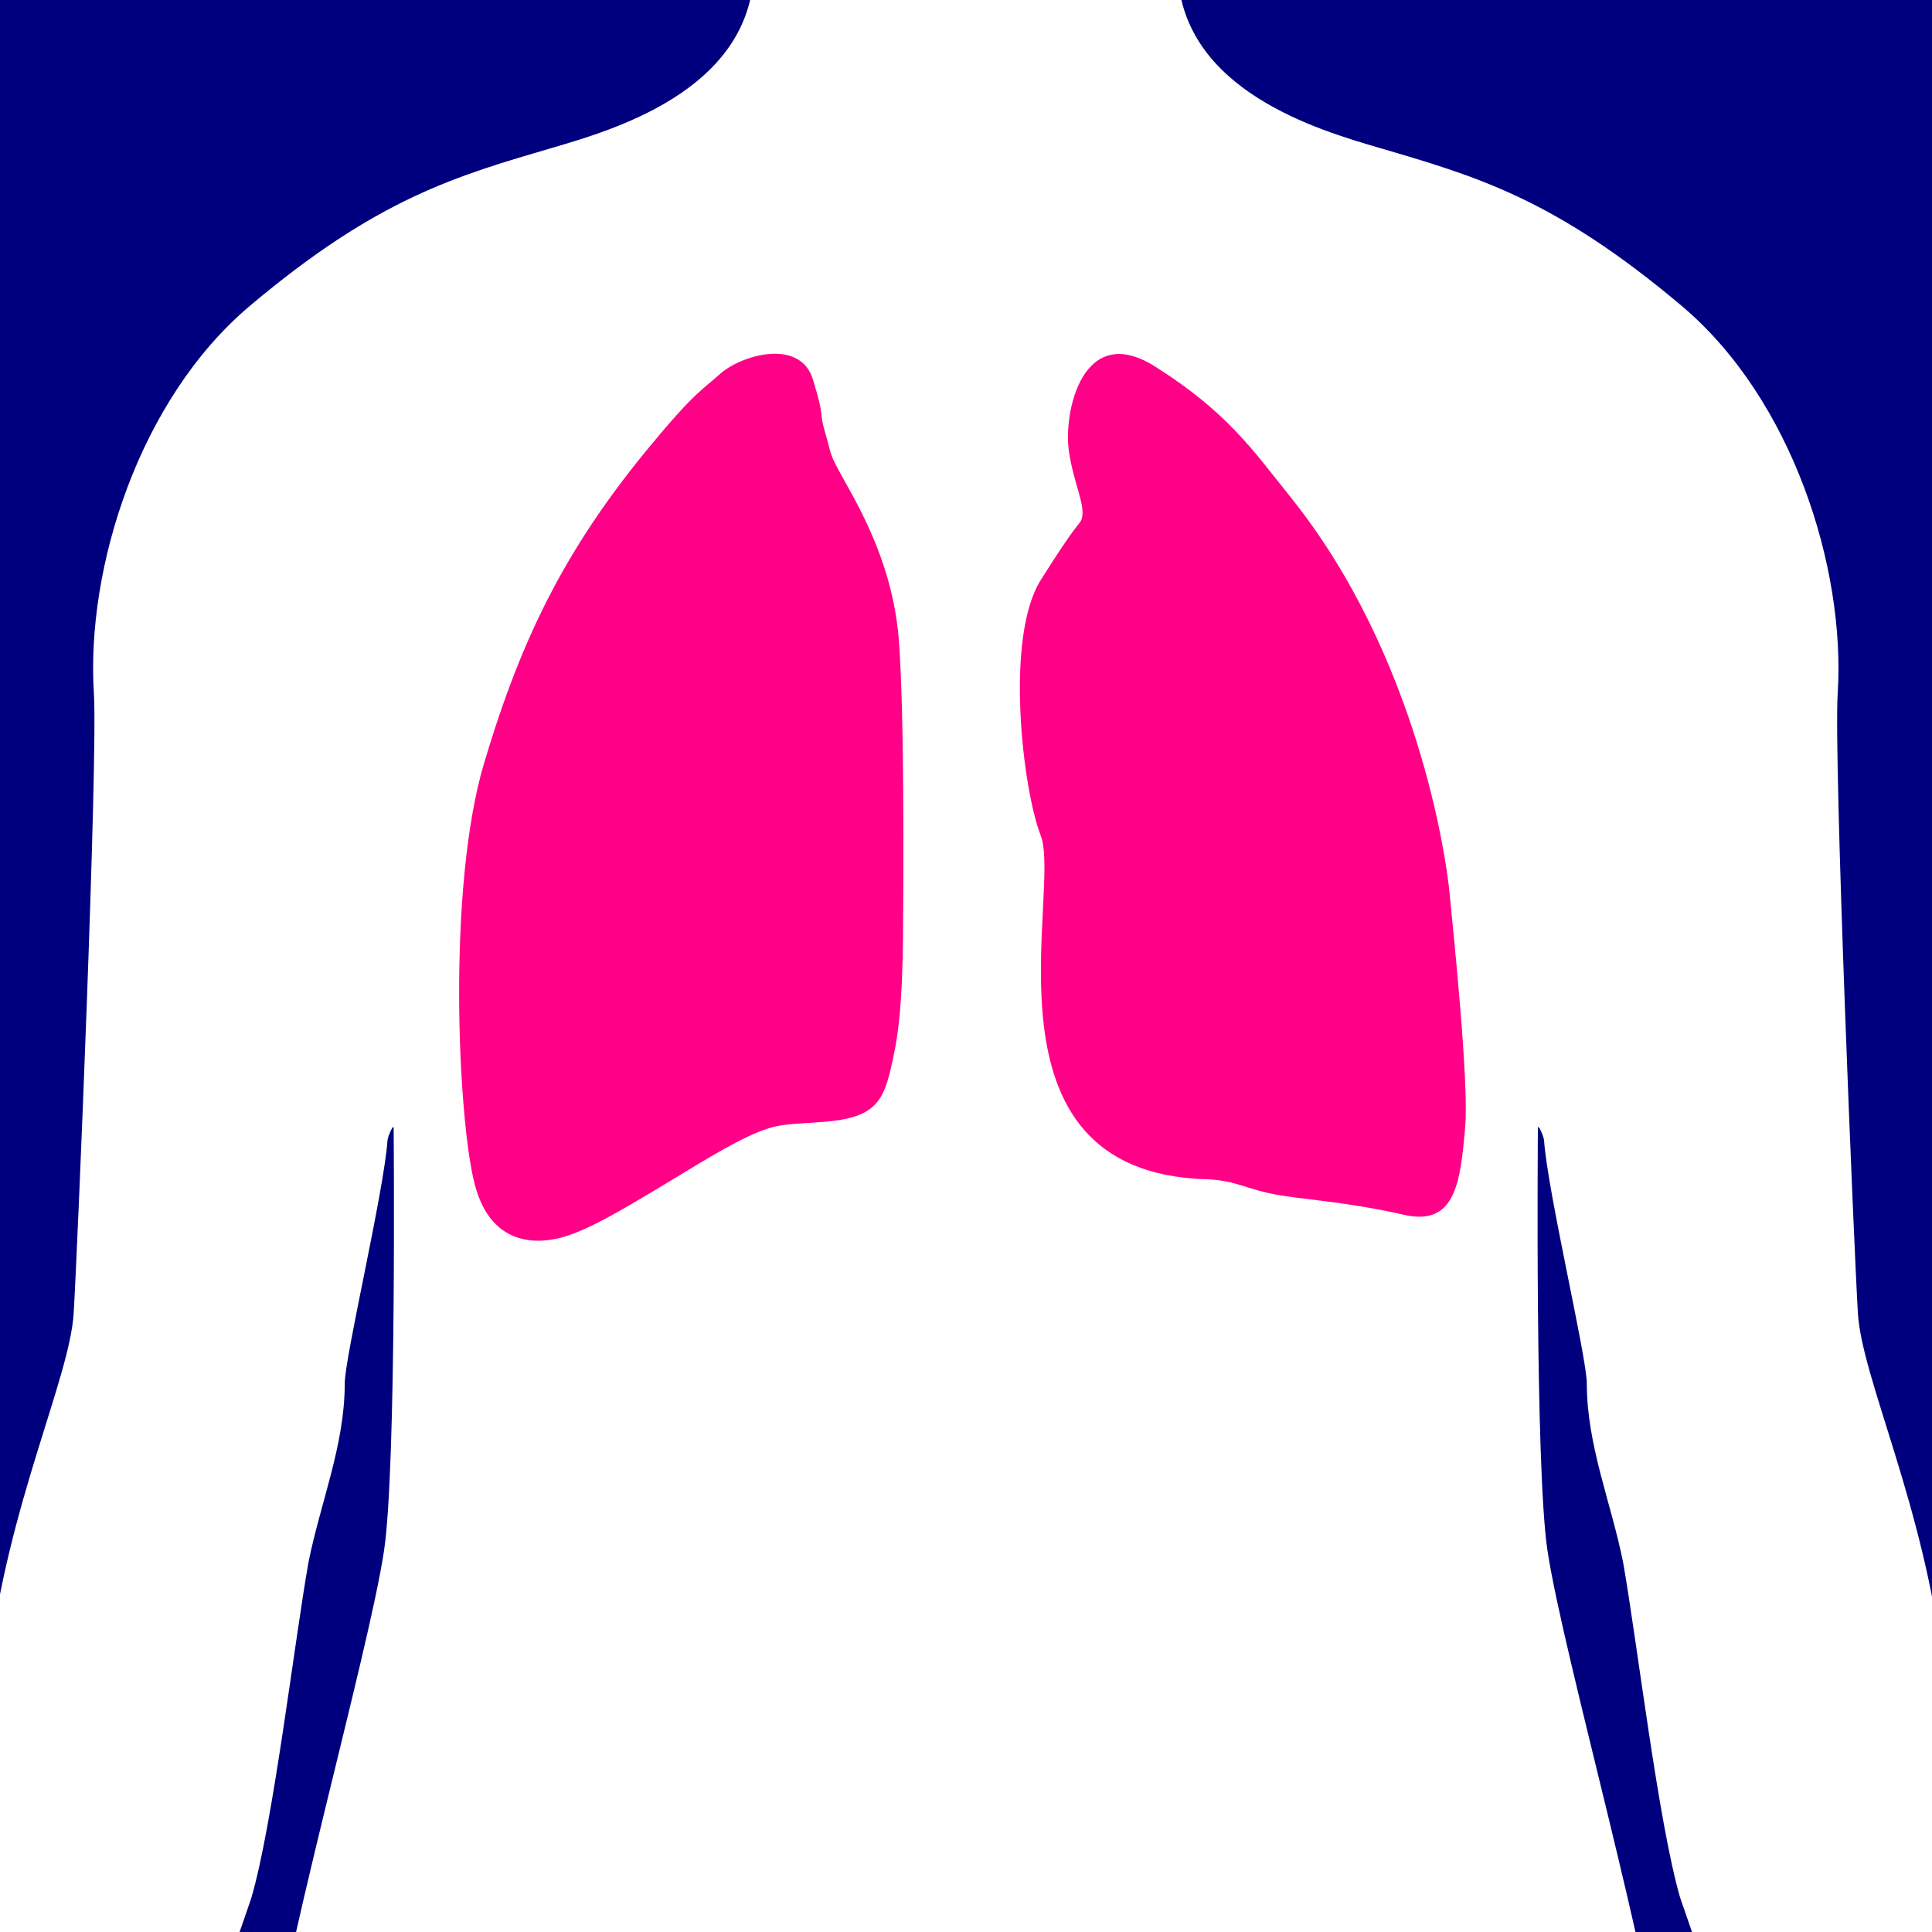 <?xml version="1.0" encoding="UTF-8"?><svg id="Layer_2" xmlns="http://www.w3.org/2000/svg" xmlns:xlink="http://www.w3.org/1999/xlink" viewBox="0 0 512 512"><defs><clipPath id="clippath"><rect id="clip_shape-512x512" width="512" height="512" style="fill:none; stroke-width:0px;"/></clipPath></defs><g id="illustration-lung-screening"><g id="Grouped_Layers"><g id="background_fill"><rect width="512" height="512" style="fill:#00007e; stroke-width:0px;"/></g><g style="clip-path:url(#clippath);"><circle cx="256.62" cy="318.53" r="383" style="fill:#fff; stroke-width:0px;"/><path d="M174.96,114.99c9.11-10.71,10.37-11.06,15.96-15.98,5.58-4.92,21.16-9.52,24.54,1.61,3.38,11.12,1.41,7.91,3.28,14.25,1.87,6.36.67,4.75,5.4,13.16,4.72,8.42,12.57,22.83,14.04,41.36,1.48,18.53,1.29,61.37,1.12,79.06-.17,17.69-1.28,25.31-2.26,30.19-2.5,12.48-3.86,17.48-18.54,18.64-9.18.73-11.69.41-17.18,2.57-7.67,3.04-17.83,9.63-27.19,15.22-9.36,5.58-17.44,10.41-24.17,12.55-6.74,2.13-19.72,3.27-24.16-13.78-4.43-17.06-7.39-78.48,2.48-111.57,10.11-33.93,22.18-58.49,46.7-87.28Z" style="fill:#ff0087; stroke-width:0px;"/><path d="M286.61,137.64c1.25-3.53-2.09-9.43-3.34-18.07-1.52-10.51,3.74-34.58,22.92-22.39,19.17,12.18,25.62,21.85,35.83,34.57,33.75,42.05,41.24,95.83,42.09,104.53,1.1,11.37,5.22,50.61,4.17,62.47-1.26,14.48-2.5,26.33-16.24,23.18-13.76-3.15-25.01-3.93-32.51-5.11-9.03-1.41-11.62-4.05-19.99-4.31-61.89-1.91-37.96-76.3-43.76-91.15-4.71-12.05-9.58-52.27,0-67.59,9.59-15.33,10.36-14.77,10.84-16.12Z" style="fill:#ff0087; stroke-width:0px;"/><path d="M69.69,558.77c4.02-36.98,27.92-120.02,32.09-147.88,3.34-22.26,2.54-112.03,2.54-112.03-.11-.99-1.56,2.36-1.63,3.36-.97,13.79-11.33,57.39-11.33,64.45,0,16.31-6.44,31.54-9.6,47.29-3.68,20.66-9.4,69.53-15.18,89.09-.86,2.75-33.98,97.52-33.93,97.87,1.09,6.64,4.56,20.22,6.77,34,9.68,6.68,19.7,12.91,29.99,18.69-1.82-34.94-2.33-70.94.28-94.84Z" style="fill:#00007e; stroke-width:0px;"/><path d="M311.25-35.57c-1.37,9.95.88,21.57.88,28.89,1.69,30.73,37.25,41.12,52.94,45.73,26.09,7.66,46.72,13.46,80.58,42,29.4,24.78,43.46,69.5,41.36,102.67-1.11,17.37,4.38,148.68,5.36,164.37,1.07,17.22,17.46,50.68,22.45,92.81,2.93,24.72,3.53,136.58,3.24,141.45.67,5.1,1.7,9.89,2.83,14.23,73.33-69.95,119.11-168.61,119.11-278.05,0-189.59-137.21-346.98-317.58-378.25-3.81,9.08-8.12,18.89-11.17,24.15Z" style="fill:#00007e; stroke-width:0px;"/><path d="M472.31,635.99c2.19-14.14,5.8-28.26,6.92-35.08.06-.34-33.06-95.12-33.93-97.87-5.78-19.56-11.5-68.43-15.18-89.09-3.16-15.75-9.6-30.99-9.6-47.29,0-7.07-10.37-50.66-11.33-64.45-.07-1-1.52-4.35-1.63-3.36,0,0-.81,89.77,2.53,112.03,4.18,27.86,28.07,110.9,32.1,147.88,2.62,24.08,2.09,60.46.23,95.64,10.25-5.7,20.23-11.83,29.88-18.42Z" style="fill:#00007e; stroke-width:0px;"/><path d="M-8.72,595.54c1.02-4.06,1.94-8.51,2.55-13.2-.29-4.87.31-116.72,3.24-141.45,4.99-42.13,21.38-75.59,22.45-92.81.98-15.68,6.47-147,5.36-164.37-2.1-33.17,11.95-77.89,41.36-102.67,33.86-28.53,54.49-34.34,80.57-42,15.69-4.61,51.25-15,52.94-45.73,0-7.32,2.24-18.94.87-28.89-3.03-5.22-7.29-14.91-11.08-23.93C9.82-27.71-126.75,129.38-126.75,318.53c0,108.9,45.33,207.13,118.03,277.01Z" style="fill:#00007e; stroke-width:0px;"/></g></g></g></svg>